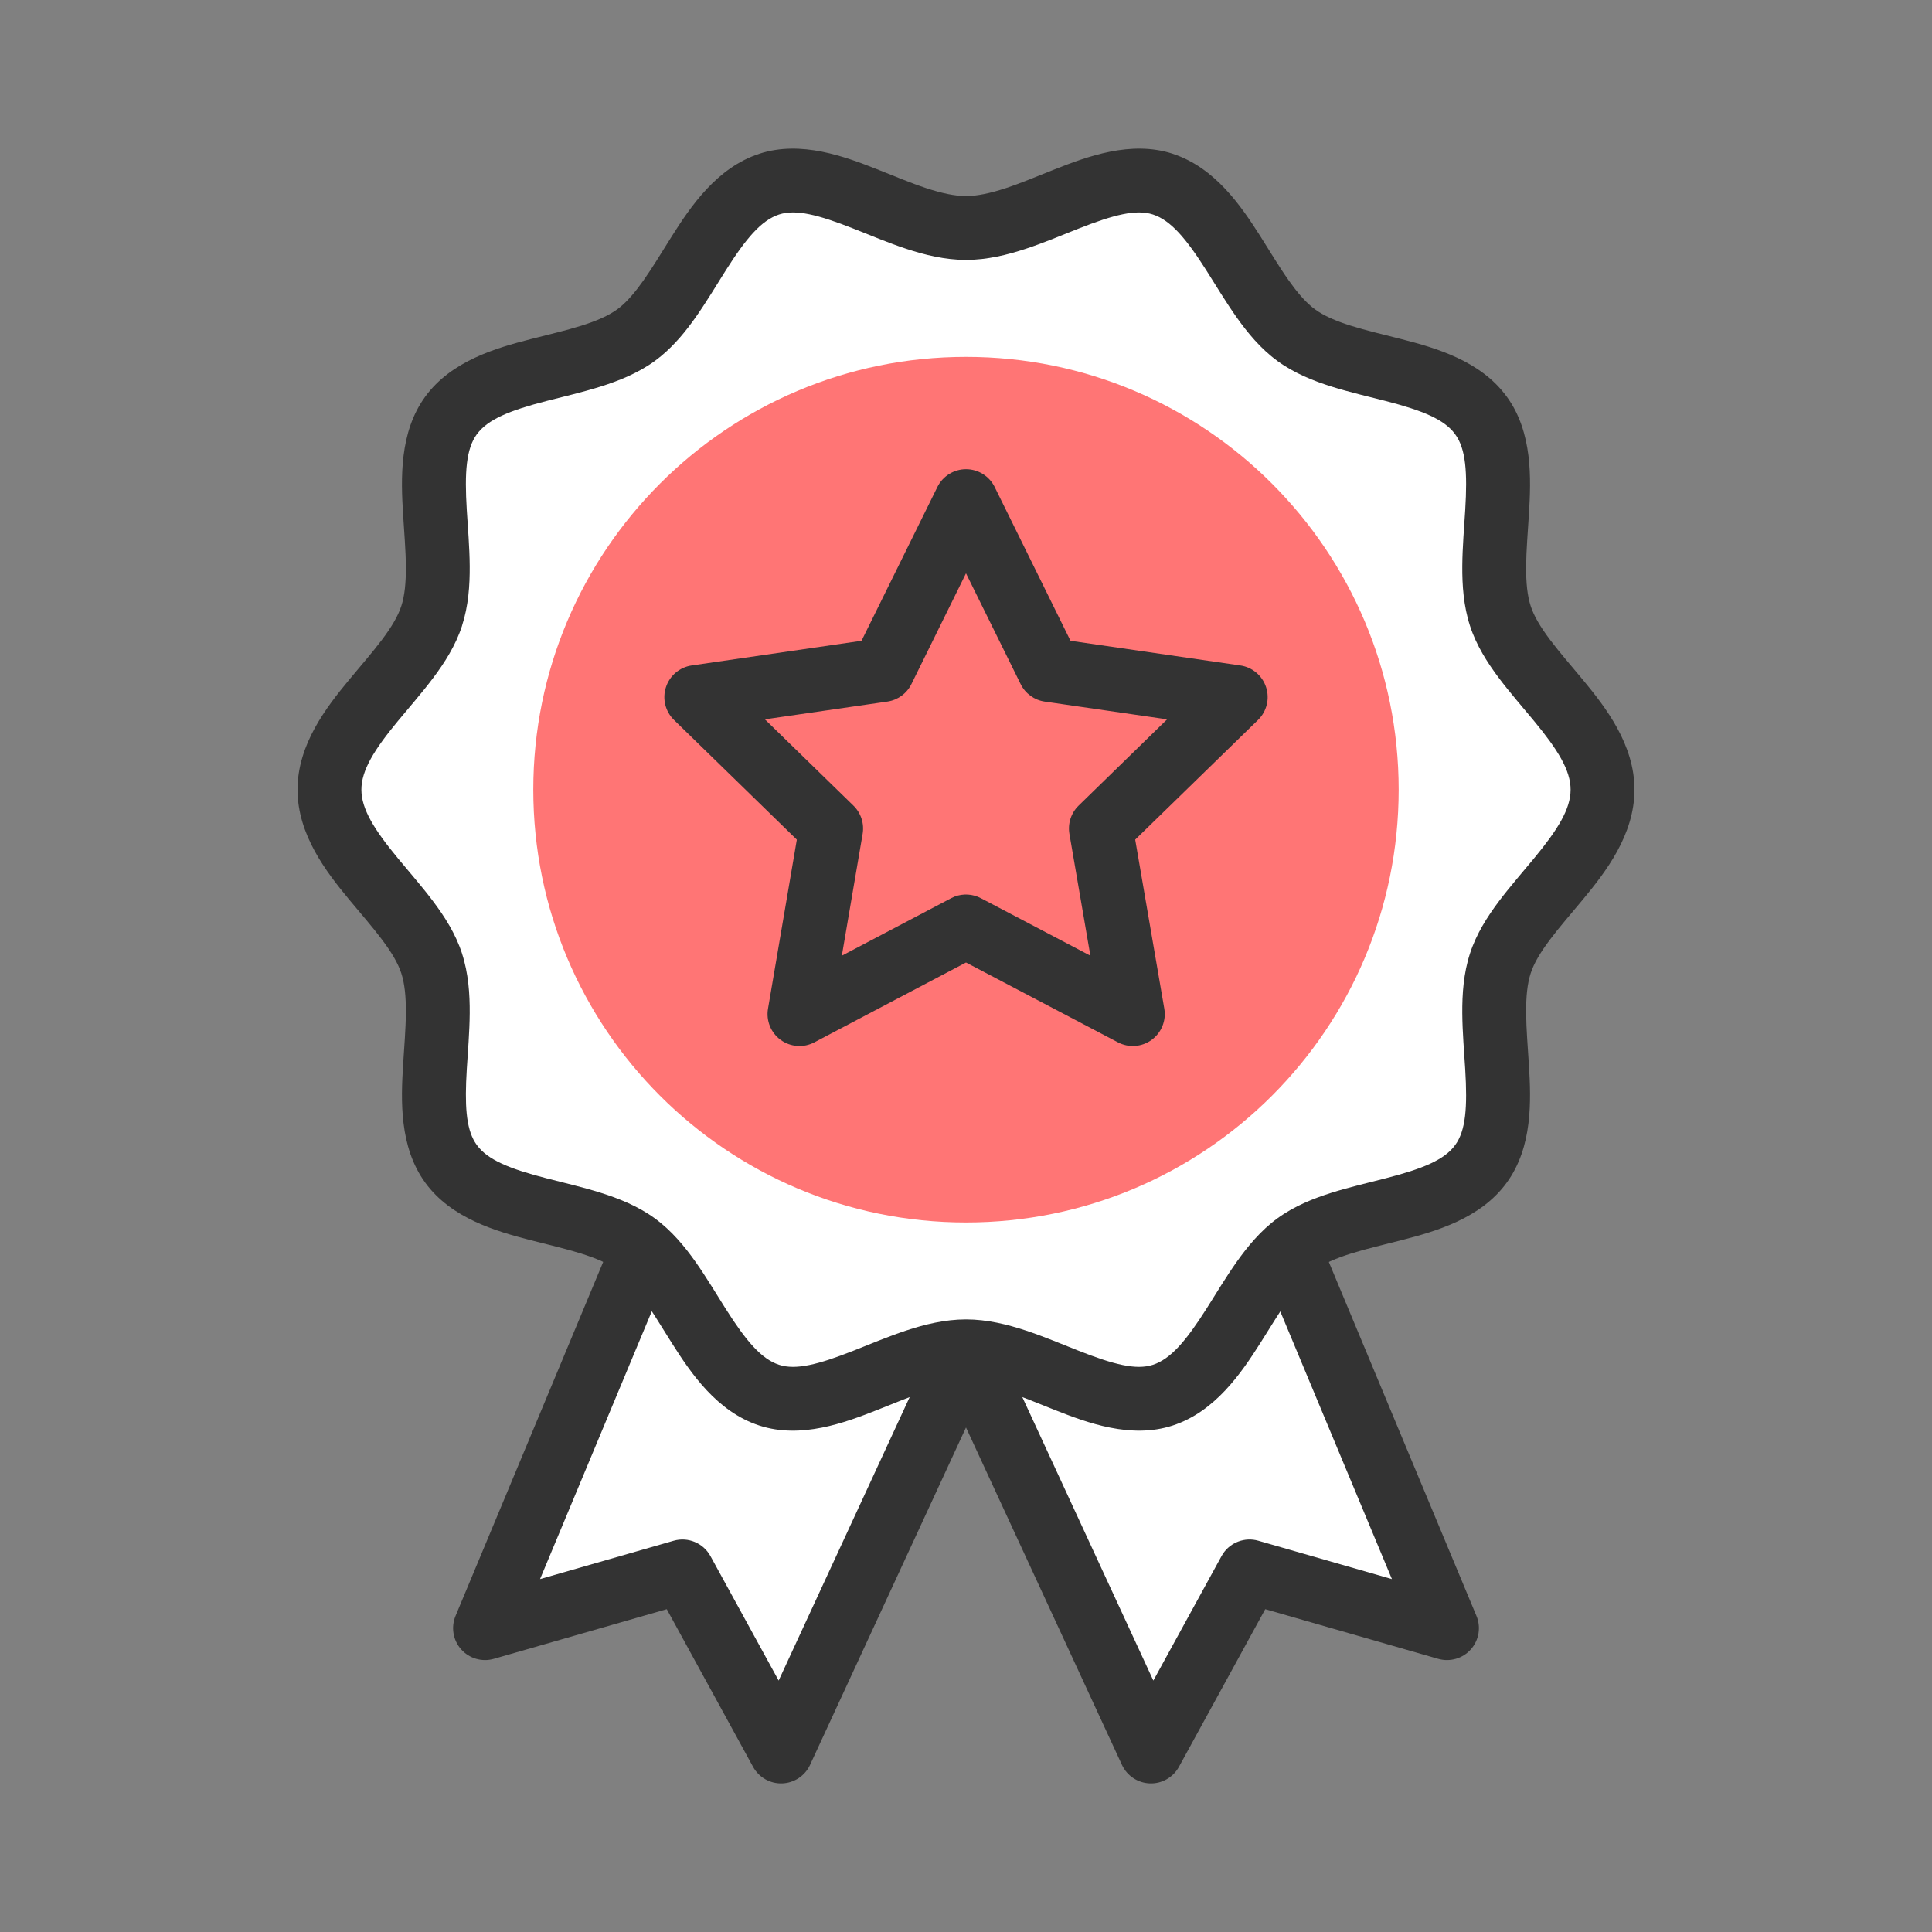 <svg width="64" height="64" viewBox="0 0 64 64" fill="none" xmlns="http://www.w3.org/2000/svg">
<rect x="0" y="0" width="64" height="64" fill="#808080" stroke="none"/>
<path d="M21.297 41.398L16.067 53.935L22.608 52.056L25.874 58.02L32 44.767L38.126 58.02L41.392 52.056L47.933 53.935L42.704 41.398" fill="white"/>
<path d="M42.297 40.422C42.836 40.197 43.455 40.452 43.68 40.991L48.909 53.528C49.066 53.903 48.993 54.334 48.723 54.638C48.453 54.942 48.032 55.063 47.641 54.951L41.913 53.306L39.054 58.528C38.862 58.878 38.489 59.091 38.09 59.077C37.691 59.063 37.334 58.826 37.166 58.464L32 47.287L26.834 58.464C26.667 58.826 26.309 59.063 25.91 59.077C25.511 59.091 25.138 58.878 24.946 58.528L22.087 53.306L16.359 54.951C15.968 55.063 15.548 54.942 15.277 54.638C15.007 54.334 14.935 53.903 15.091 53.528L20.32 40.991C20.545 40.452 21.165 40.197 21.704 40.422C22.243 40.647 22.498 41.266 22.273 41.805L17.89 52.309L22.316 51.039C22.791 50.903 23.298 51.114 23.535 51.548L25.794 55.671L31.04 44.322L31.114 44.189C31.308 43.893 31.639 43.709 32 43.709C32.413 43.709 32.787 43.948 32.96 44.322L38.206 55.671L40.465 51.548L40.512 51.469C40.765 51.089 41.239 50.911 41.685 51.039L46.109 52.309L41.728 41.805C41.503 41.266 41.758 40.647 42.297 40.422Z" fill="#333333"/>
<path d="M10.914 26.159C10.914 24.017 13.672 22.338 14.299 20.407C14.95 18.405 13.723 15.429 14.942 13.763C16.169 12.079 19.384 12.328 21.068 11.103C22.735 9.891 23.479 6.748 25.485 6.098C27.414 5.471 29.859 7.552 32 7.552C34.141 7.552 36.586 5.471 38.515 6.098C40.521 6.748 41.274 9.891 42.941 11.104C44.616 12.328 47.84 12.079 49.058 13.763C50.277 15.429 49.05 18.405 49.701 20.407C50.328 22.338 53.086 24.017 53.086 26.159C53.086 28.299 50.328 29.978 49.701 31.91C49.05 33.912 50.277 36.888 49.058 38.555C47.84 40.238 44.616 39.988 42.941 41.213C41.274 42.426 40.521 45.568 38.515 46.218C36.586 46.846 34.141 44.764 32 44.764C29.859 44.764 27.414 46.846 25.485 46.218C23.479 45.568 22.735 42.426 21.068 41.213C19.384 39.988 16.169 40.238 14.942 38.555C13.723 36.888 14.95 33.912 14.299 31.91C13.672 29.978 10.914 28.299 10.914 26.159Z" fill="white"/>
<path d="M52.028 26.159C52.028 25.517 51.606 24.837 50.813 23.878C50.46 23.45 50.015 22.943 49.648 22.454C49.275 21.956 48.905 21.379 48.696 20.733C48.482 20.076 48.435 19.384 48.44 18.75C48.444 18.126 48.503 17.455 48.537 16.895C48.613 15.639 48.557 14.869 48.205 14.387L48.202 14.383C47.847 13.893 47.124 13.599 45.907 13.285C45.364 13.145 44.706 12.994 44.115 12.808C43.513 12.619 42.871 12.363 42.316 11.958V11.957C41.764 11.555 41.327 11.024 40.965 10.512C40.608 10.008 40.262 9.429 39.962 8.957C39.291 7.9 38.781 7.296 38.189 7.104H38.188C37.639 6.926 36.902 7.109 35.725 7.574C35.2 7.781 34.581 8.044 33.982 8.241C33.375 8.442 32.698 8.61 32 8.61C31.302 8.61 30.625 8.442 30.018 8.241C29.42 8.044 28.8 7.781 28.275 7.574C27.098 7.109 26.361 6.926 25.812 7.104H25.811C25.22 7.296 24.712 7.899 24.043 8.956C23.744 9.428 23.399 10.007 23.044 10.511C22.727 10.96 22.352 11.423 21.892 11.802L21.69 11.959C21.134 12.363 20.492 12.618 19.89 12.807C19.298 12.994 18.641 13.145 18.098 13.285C16.881 13.599 16.156 13.893 15.797 14.386L15.795 14.387C15.443 14.869 15.387 15.639 15.463 16.895C15.497 17.455 15.556 18.126 15.56 18.75C15.565 19.384 15.518 20.075 15.304 20.732L15.305 20.733C15.096 21.379 14.726 21.956 14.352 22.454C13.986 22.943 13.54 23.45 13.187 23.878C12.394 24.837 11.972 25.517 11.972 26.159C11.972 26.8 12.394 27.48 13.187 28.439C13.54 28.867 13.986 29.374 14.352 29.863C14.726 30.361 15.096 30.938 15.305 31.584H15.304C15.518 32.241 15.565 32.932 15.56 33.566C15.556 34.19 15.497 34.862 15.463 35.422C15.392 36.6 15.437 37.35 15.733 37.837L15.796 37.931L15.797 37.932C16.156 38.424 16.881 38.718 18.097 39.031C18.64 39.172 19.298 39.323 19.89 39.509C20.492 39.698 21.134 39.953 21.689 40.358C22.243 40.76 22.681 41.292 23.044 41.805C23.399 42.309 23.744 42.889 24.043 43.361C24.712 44.417 25.22 45.021 25.811 45.212H25.812C26.361 45.391 27.098 45.207 28.275 44.743C28.8 44.536 29.42 44.274 30.018 44.076C30.625 43.875 31.302 43.707 32 43.707C32.698 43.707 33.375 43.875 33.982 44.076C34.58 44.274 35.2 44.536 35.725 44.743C36.902 45.207 37.639 45.391 38.188 45.212H38.189C38.781 45.02 39.291 44.416 39.962 43.36C40.262 42.888 40.608 42.308 40.965 41.804C41.327 41.292 41.765 40.761 42.318 40.358C42.873 39.953 43.514 39.698 44.115 39.509C44.707 39.323 45.364 39.172 45.907 39.031C47.125 38.717 47.847 38.424 48.202 37.934L48.205 37.931C48.557 37.449 48.613 36.678 48.537 35.422C48.503 34.862 48.444 34.19 48.44 33.566C48.435 32.932 48.482 32.24 48.696 31.583C48.905 30.937 49.275 30.361 49.648 29.863C50.015 29.374 50.46 28.867 50.813 28.439C51.606 27.48 52.028 26.8 52.028 26.159ZM54.144 26.159C54.143 27.658 53.187 28.888 52.444 29.787C52.03 30.287 51.668 30.696 51.341 31.132C51.021 31.558 50.811 31.916 50.708 32.236L50.707 32.237C50.595 32.581 50.551 33.012 50.555 33.55C50.559 34.1 50.609 34.652 50.648 35.294C50.718 36.442 50.777 37.99 49.914 39.174C49.05 40.368 47.552 40.792 46.435 41.08C45.81 41.241 45.271 41.363 44.749 41.527C44.237 41.688 43.848 41.86 43.565 42.067L43.563 42.069C43.282 42.273 43.002 42.589 42.692 43.027C42.375 43.474 42.096 43.947 41.748 44.494C41.125 45.474 40.255 46.765 38.842 47.224C37.462 47.672 36.012 47.13 34.949 46.71C34.354 46.475 33.841 46.257 33.318 46.084C32.804 45.914 32.373 45.822 32 45.822C31.627 45.822 31.196 45.914 30.682 46.084C30.16 46.257 29.647 46.476 29.052 46.71C27.988 47.13 26.537 47.673 25.157 47.224V47.224C23.744 46.765 22.877 45.472 22.256 44.492C21.91 43.946 21.63 43.472 21.315 43.026C21.044 42.643 20.796 42.353 20.551 42.15L20.446 42.069C20.16 41.861 19.768 41.688 19.256 41.527C18.733 41.363 18.194 41.241 17.569 41.08C16.451 40.791 14.955 40.368 14.087 39.178V39.177C13.223 37.992 13.282 36.442 13.352 35.294C13.391 34.652 13.441 34.1 13.445 33.55C13.449 33.012 13.405 32.581 13.293 32.237L13.292 32.236C13.188 31.916 12.979 31.558 12.659 31.132C12.332 30.696 11.97 30.287 11.556 29.787C10.813 28.888 9.857 27.658 9.856 26.159C9.856 24.659 10.813 23.429 11.556 22.53C11.97 22.029 12.332 21.621 12.659 21.185C12.979 20.758 13.188 20.401 13.292 20.081L13.293 20.079C13.405 19.736 13.449 19.305 13.445 18.766C13.441 18.217 13.391 17.665 13.352 17.023C13.282 15.874 13.222 14.322 14.088 13.138C14.956 11.948 16.451 11.525 17.569 11.237C18.194 11.076 18.733 10.954 19.256 10.79C19.768 10.629 20.16 10.456 20.446 10.248L20.551 10.167C20.796 9.964 21.044 9.674 21.315 9.291C21.63 8.844 21.91 8.371 22.256 7.824C22.877 6.844 23.744 5.552 25.158 5.093V5.092C26.538 4.644 27.988 5.187 29.051 5.606C29.646 5.841 30.159 6.06 30.682 6.233C31.196 6.402 31.627 6.494 32 6.494C32.373 6.494 32.804 6.402 33.318 6.233C33.841 6.06 34.354 5.841 34.949 5.606C36.012 5.187 37.463 4.644 38.843 5.092L38.842 5.093C40.255 5.551 41.125 6.842 41.748 7.822C42.096 8.369 42.375 8.844 42.692 9.291C42.963 9.674 43.212 9.964 43.458 10.167L43.563 10.249L43.565 10.25C43.848 10.457 44.237 10.629 44.749 10.79C45.271 10.954 45.81 11.076 46.435 11.237C47.551 11.524 49.047 11.948 49.911 13.138H49.912C50.778 14.322 50.718 15.874 50.648 17.023C50.609 17.665 50.559 18.217 50.555 18.766C50.551 19.305 50.595 19.736 50.707 20.079L50.708 20.081C50.811 20.401 51.021 20.758 51.341 21.185C51.668 21.621 52.03 22.029 52.444 22.53C53.187 23.429 54.144 24.659 54.144 26.159Z" fill="#333333"/>
<path d="M32 40.496C39.92 40.496 46.333 34.077 46.333 26.159C46.333 18.241 39.92 11.822 32 11.822C24.08 11.822 17.666 18.241 17.666 26.159C17.666 34.077 24.08 40.496 32 40.496Z" fill="#FF7575"/>
<path d="M32.001 15.543C32.404 15.543 32.772 15.772 32.95 16.133L35.462 21.227L41.088 22.044C41.486 22.102 41.817 22.382 41.941 22.765C42.066 23.148 41.962 23.568 41.674 23.849L37.605 27.814L38.569 33.414C38.637 33.81 38.474 34.211 38.148 34.448C37.822 34.685 37.39 34.716 37.034 34.529L32 31.884L26.976 34.529C26.62 34.717 26.188 34.685 25.862 34.449C25.537 34.213 25.373 33.812 25.441 33.415L26.396 27.815L22.327 23.849C22.039 23.568 21.935 23.148 22.06 22.765C22.184 22.382 22.515 22.102 22.913 22.044L28.539 21.227L31.052 16.133C31.23 15.772 31.598 15.543 32.001 15.543ZM30.191 22.663C30.036 22.975 29.738 23.191 29.394 23.241L25.338 23.829L28.271 26.688C28.52 26.93 28.634 27.28 28.576 27.623L27.887 31.659L31.508 29.754L31.626 29.7C31.907 29.594 32.223 29.612 32.493 29.754L36.12 31.659L35.426 27.625C35.367 27.281 35.481 26.931 35.73 26.688L38.662 23.829L34.607 23.241C34.263 23.191 33.965 22.975 33.811 22.663L32 18.992L30.191 22.663Z" fill="#333333"/>
</svg>

